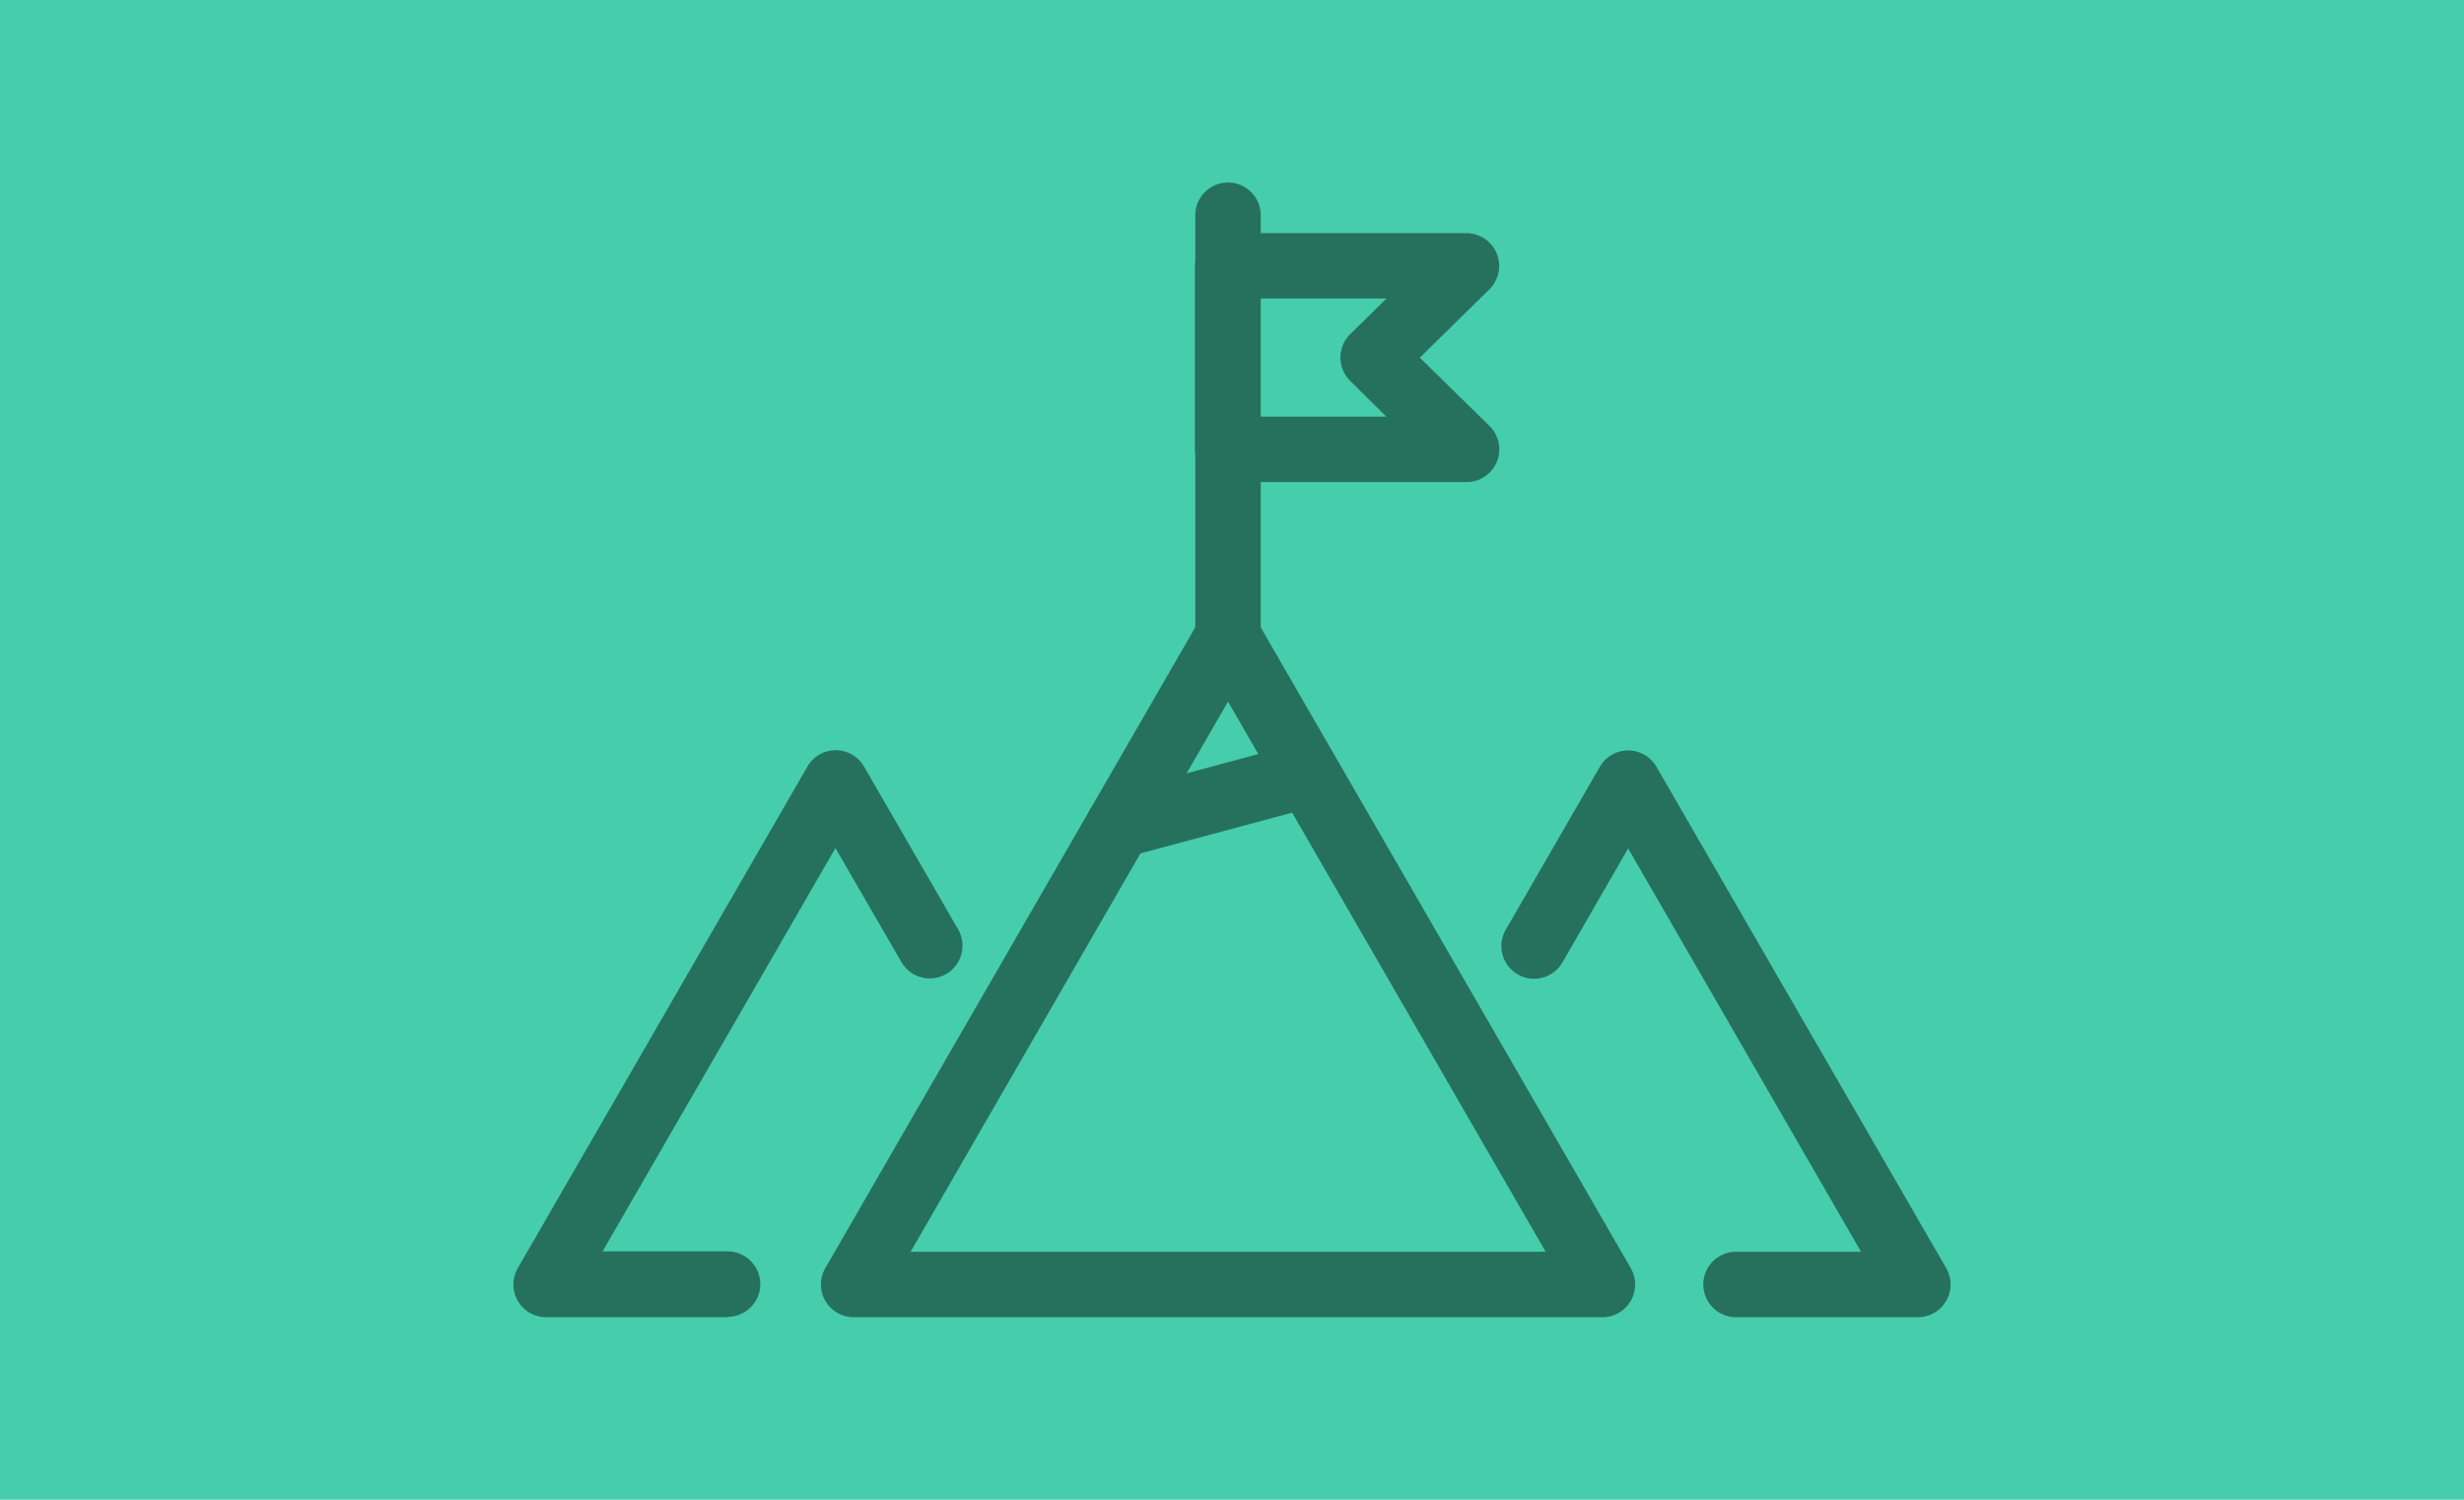 <svg id="Capa_3" data-name="Capa 3" xmlns="http://www.w3.org/2000/svg" viewBox="0 0 414 252"><defs><style>.cls-1{fill:#46cdac;}.cls-2{opacity:0.45;}</style></defs><rect class="cls-1" x="81" y="-81" width="252" height="414" transform="translate(333 -81) rotate(90)"/><g class="cls-2"><path d="M269.22,221.33H143.43a5.5,5.5,0,0,1-4.76-8.25l62.89-108.94a5.5,5.5,0,0,1,9.53,0L274,213.08a5.5,5.5,0,0,1-4.77,8.25ZM153,210.33H259.7l-53.37-92.44Z"/><path d="M122.31,221.33H91.77A5.5,5.5,0,0,1,87,213.08l48.66-84.27a5.5,5.5,0,0,1,4.76-2.75h0a5.49,5.49,0,0,1,4.76,2.75L160.89,156a5.5,5.5,0,1,1-9.52,5.5l-11-19-39.13,67.77h21a5.5,5.5,0,0,1,0,11Z"/><path d="M322.23,221.33H291.69a5.5,5.5,0,0,1,0-11h21l-39.13-67.77-10.95,19a5.5,5.5,0,1,1-9.52-5.5l15.71-27.21a5.49,5.49,0,0,1,4.76-2.75h0a5.5,5.5,0,0,1,4.76,2.75L327,213.08a5.5,5.5,0,0,1-4.77,8.25Z"/><path d="M187.94,144.22a5.5,5.5,0,0,1-1.42-10.81l31.8-8.57a5.5,5.5,0,0,1,2.86,10.62L189.38,144A5.48,5.48,0,0,1,187.94,144.22Z"/><path d="M206.33,112.39a5.5,5.5,0,0,1-5.5-5.5V36.17a5.5,5.5,0,1,1,11,0v70.72A5.5,5.5,0,0,1,206.33,112.39Z"/><path d="M246.39,81h-40.1a5.5,5.5,0,0,1-5.5-5.5V44.68a5.51,5.51,0,0,1,5.5-5.5h40.1a5.51,5.51,0,0,1,3.86,9.43L238.56,60.1l11.68,11.45A5.5,5.5,0,0,1,246.39,81Zm-34.6-11h21.13L226.86,64a5.51,5.51,0,0,1,0-7.85l6.11-6H211.79Z"/></g></svg>